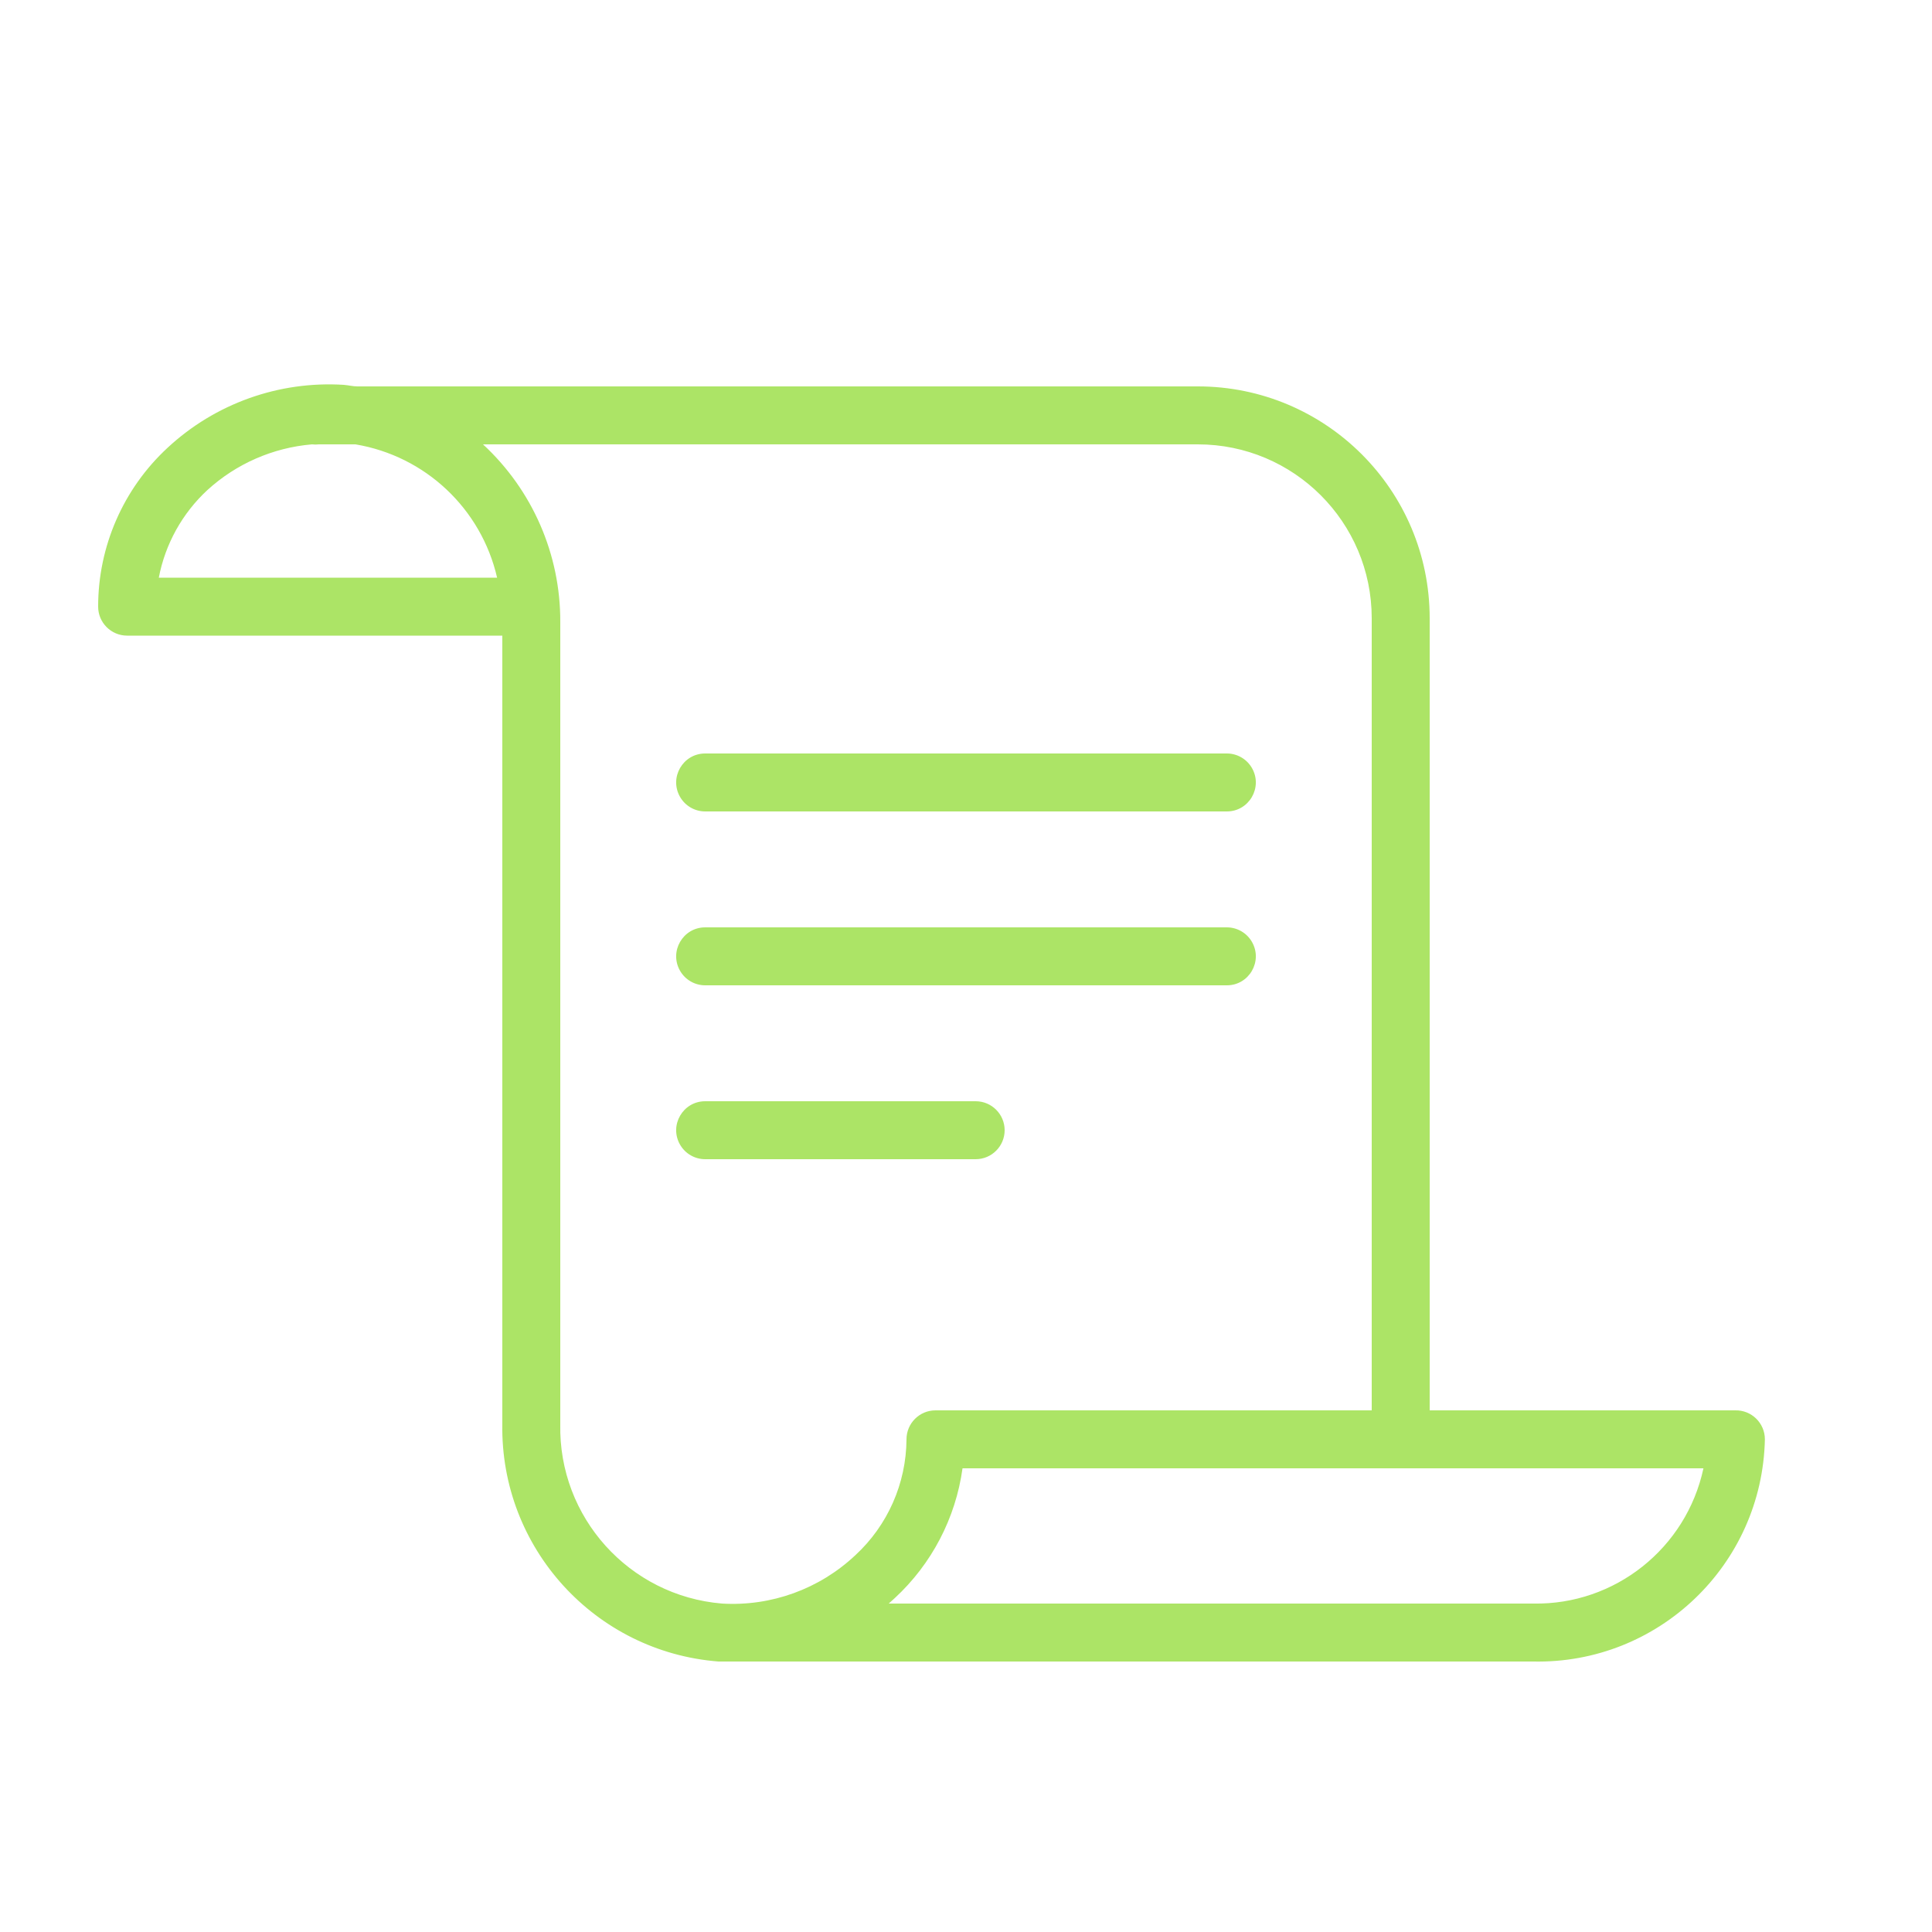 <?xml version="1.0" encoding="UTF-8"?> <svg xmlns="http://www.w3.org/2000/svg" viewBox="1950 2450 100 100" width="100" height="100"><path fill="#ace466" stroke="none" fill-opacity="1" stroke-width="1" stroke-opacity="1" color="rgb(51, 51, 51)" fill-rule="evenodd" font-size-adjust="none" id="tSvge1eaaafe26" title="Path 38" d="M 2039.81 2523 C 2034.54 2523 2029.27 2523 2024 2523 C 2024 2509.333 2024 2495.667 2024 2482 C 2024 2475.373 2018.627 2470 2012 2470 C 1997.5 2470 1983 2470 1968.5 2470 C 1968.27 2470 1968.04 2469.94 1967.8 2469.92 C 1964.438 2469.707 1961.137 2470.886 1958.67 2473.18 C 1956.38 2475.3 1955.079 2478.28 1955.08 2481.4 C 1955.08 2482.228 1955.752 2482.9 1956.58 2482.9 C 1963.053 2482.9 1969.527 2482.9 1976 2482.9 C 1976 2496.503 1976 2510.107 1976 2523.71 C 1975.896 2530.12 1980.798 2535.504 1987.19 2536 C 2001.243 2536 2015.297 2536 2029.35 2536 C 2035.84 2536.14 2041.213 2530.99 2041.35 2524.5C 2041.35 2523.656 2040.654 2522.977 2039.81 2523Z M 1958.22 2479.9 C 1958.552 2478.161 1959.432 2476.574 1960.73 2475.37 C 1962.225 2474.003 1964.131 2473.17 1966.15 2473 C 1966.266 2473.014 1966.384 2473.014 1966.5 2473 C 1967.133 2473 1967.767 2473 1968.4 2473 C 1972.015 2473.604 1974.909 2476.328 1975.73 2479.9C 1969.893 2479.9 1964.057 2479.9 1958.22 2479.9Z M 1987.37 2533 C 1982.564 2532.6 1978.899 2528.531 1979 2523.71 C 1979 2509.87 1979 2496.03 1979 2482.19 C 1979.013 2478.702 1977.562 2475.368 1975 2473 C 1987.333 2473 1999.667 2473 2012 2473 C 2016.971 2473 2021 2477.029 2021 2482 C 2021 2495.667 2021 2509.333 2021 2523 C 2013.473 2523 2005.947 2523 1998.42 2523 C 1997.592 2523 1996.92 2523.672 1996.92 2524.5 C 1996.906 2526.781 1995.947 2528.954 1994.27 2530.5C 1992.412 2532.248 1989.916 2533.153 1987.37 2533Z M 2029.37 2533 C 2018.247 2533 2007.123 2533 1996 2533 C 1996.103 2532.907 1996.207 2532.813 1996.31 2532.72 C 1998.223 2530.954 1999.464 2528.579 1999.82 2526 C 2012.603 2526 2025.387 2526 2038.17 2526C 2037.281 2530.142 2033.585 2533.075 2029.37 2533Z"></path><path fill="#ace466" stroke="none" fill-opacity="1" stroke-width="1" stroke-opacity="1" color="rgb(51, 51, 51)" fill-rule="evenodd" font-size-adjust="none" id="tSvg111317edbc4" title="Path 39" d="M 1986.5 2492 C 1995.5 2492 2004.5 2492 2013.5 2492 C 2014.655 2492 2015.376 2490.75 2014.799 2489.75 C 2014.531 2489.286 2014.036 2489 2013.5 2489 C 2004.5 2489 1995.5 2489 1986.5 2489 C 1985.345 2489 1984.624 2490.25 1985.201 2491.25C 1985.469 2491.714 1985.964 2492 1986.5 2492Z M 1986.5 2501 C 1995.5 2501 2004.5 2501 2013.5 2501 C 2014.655 2501 2015.376 2499.75 2014.799 2498.75 C 2014.531 2498.286 2014.036 2498 2013.5 2498 C 2004.5 2498 1995.5 2498 1986.5 2498 C 1985.345 2498 1984.624 2499.25 1985.201 2500.25C 1985.469 2500.714 1985.964 2501 1986.5 2501Z M 2002 2508.5 C 2002 2507.672 2001.328 2507 2000.5 2507 C 1995.833 2507 1991.167 2507 1986.5 2507 C 1985.345 2507 1984.624 2508.25 1985.201 2509.25 C 1985.469 2509.714 1985.964 2510 1986.5 2510 C 1991.167 2510 1995.833 2510 2000.5 2510C 2001.328 2510 2002 2509.328 2002 2508.5Z"></path><defs> </defs></svg> 